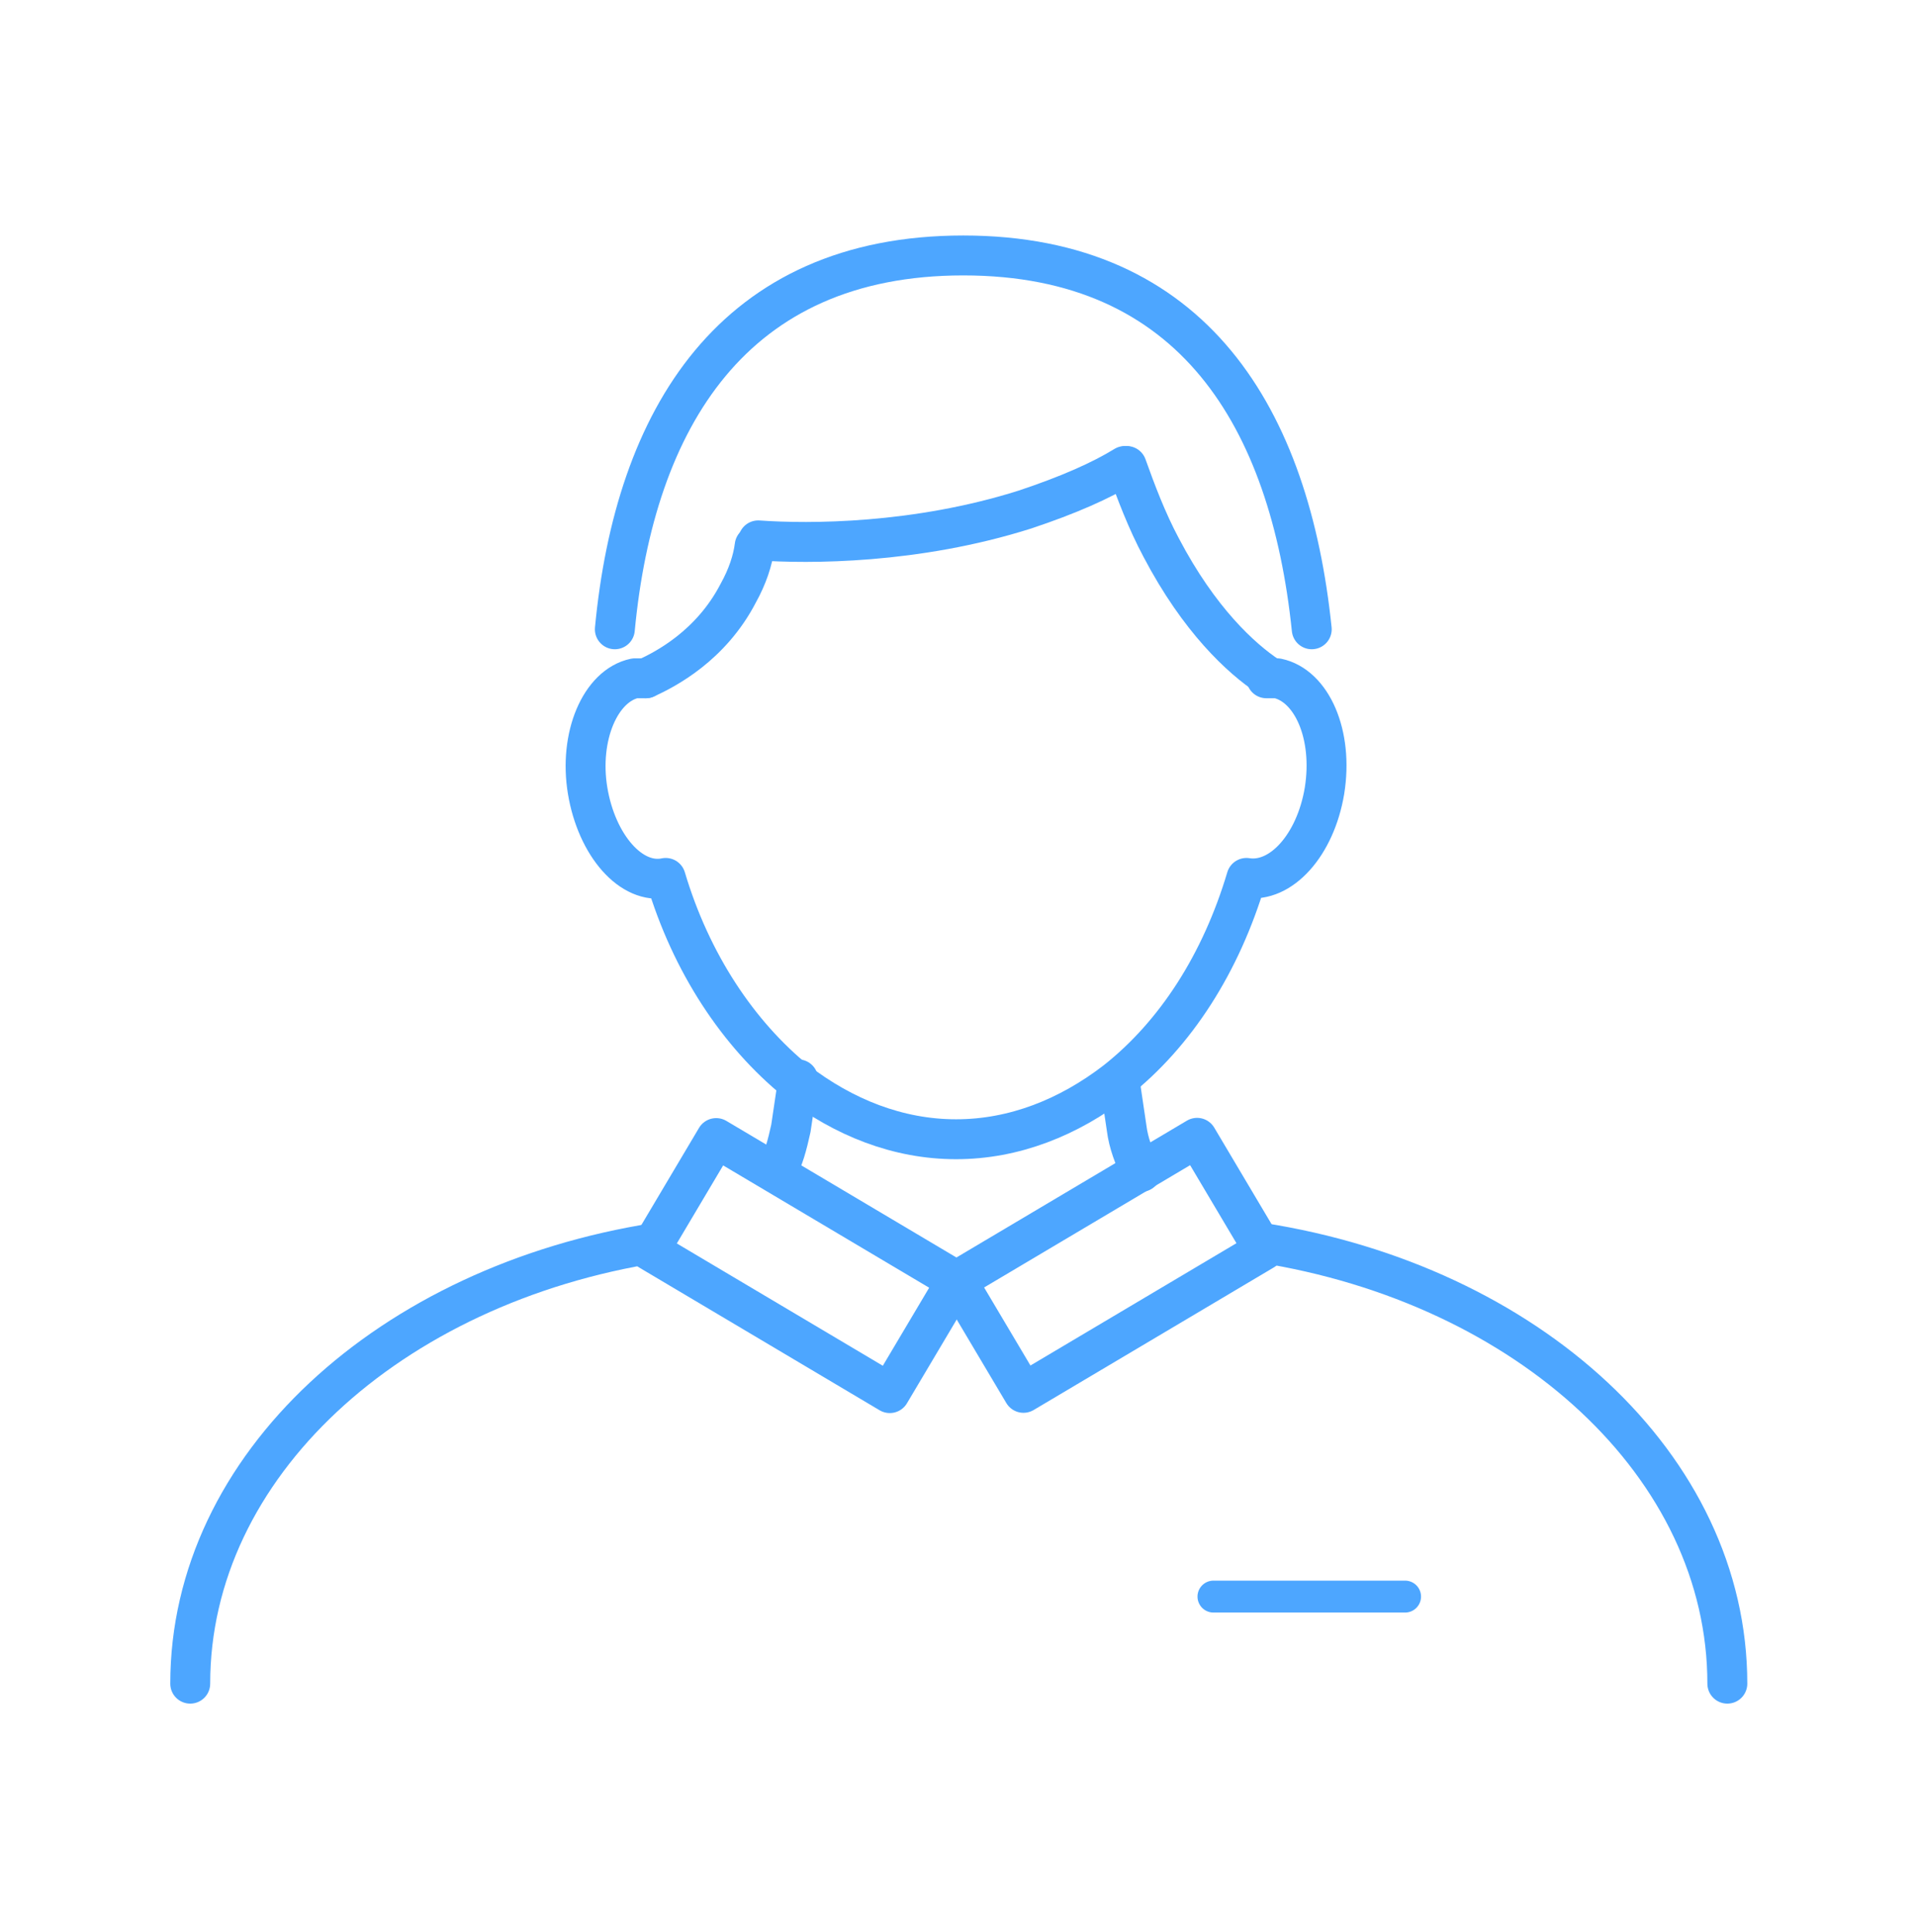 <svg width="120" height="121" viewBox="0 0 120 121" fill="none" xmlns="http://www.w3.org/2000/svg">
<path d="M78.973 77.834C95.681 80.448 108.184 91.815 108.184 105.454" stroke="#4DA6FF" stroke-width="2.5" stroke-linecap="round" stroke-linejoin="round"/>
<path d="M70.109 67.603L70.564 70.672C70.678 71.582 71.019 72.491 71.473 73.4" stroke="#4DA6FF" stroke-width="2.5" stroke-linecap="round" stroke-linejoin="round"/>
<path d="M48.625 73.4C49.08 72.605 49.307 71.695 49.534 70.672L49.989 67.603" stroke="#4DA6FF" stroke-width="2.5" stroke-linecap="round" stroke-linejoin="round"/>
<path d="M11.914 105.454C11.914 91.815 24.417 80.448 41.126 77.834" stroke="#4DA6FF" stroke-width="2.5" stroke-linecap="round" stroke-linejoin="round"/>
<path d="M79.315 42.484C79.543 42.484 79.77 42.484 79.997 42.484C82.157 42.939 83.521 46.008 82.953 49.532C82.384 52.941 80.225 55.328 78.065 54.987C76.474 60.33 73.632 64.763 69.881 67.718C66.926 69.991 63.516 71.355 59.879 71.355C56.242 71.355 52.832 69.991 49.876 67.718C46.239 64.763 43.284 60.33 41.693 54.987C39.533 55.442 37.373 52.941 36.805 49.532C36.237 46.122 37.601 42.939 39.76 42.484C39.988 42.484 40.215 42.484 40.442 42.484" stroke="#4DA6FF" stroke-width="2.5" stroke-linecap="round" stroke-linejoin="round"/>
<path d="M38.508 39.415C39.758 26.23 45.896 16 60.331 16C74.767 16 80.791 26.23 82.155 39.415" stroke="#4DA6FF" stroke-width="2.5" stroke-linecap="round" stroke-linejoin="round"/>
<path d="M70.448 29.186C68.971 30.095 66.925 31.004 64.197 31.913C57.377 34.073 50.671 34.073 47.488 33.846" stroke="#4DA6FF" stroke-width="2.5" stroke-linecap="round" stroke-linejoin="round"/>
<path d="M70.566 29.186C71.135 30.777 71.817 32.596 72.726 34.3C75.113 38.847 77.727 41.234 79.432 42.371" stroke="#4DA6FF" stroke-width="2.5" stroke-linecap="round" stroke-linejoin="round"/>
<path d="M47.265 34.185C47.151 35.095 46.81 36.118 46.242 37.141C44.537 40.437 41.696 41.915 40.445 42.483" stroke="#4DA6FF" stroke-width="2.5" stroke-linecap="round" stroke-linejoin="round"/>
<path d="M59.907 80.218L44.855 71.281L40.677 78.318L55.728 87.255L59.907 80.218Z" stroke="#4DA6FF" stroke-width="2.5" stroke-linecap="round" stroke-linejoin="round"/>
<path d="M64.101 87.239L79.152 78.303L74.974 71.266L59.923 80.203L64.101 87.239Z" stroke="#4DA6FF" stroke-width="2.5" stroke-linecap="round" stroke-linejoin="round"/>
<path d="M76 100H88" stroke="#4DA6FF" stroke-width="2" stroke-linecap="round" stroke-linejoin="round"/>
</svg>
